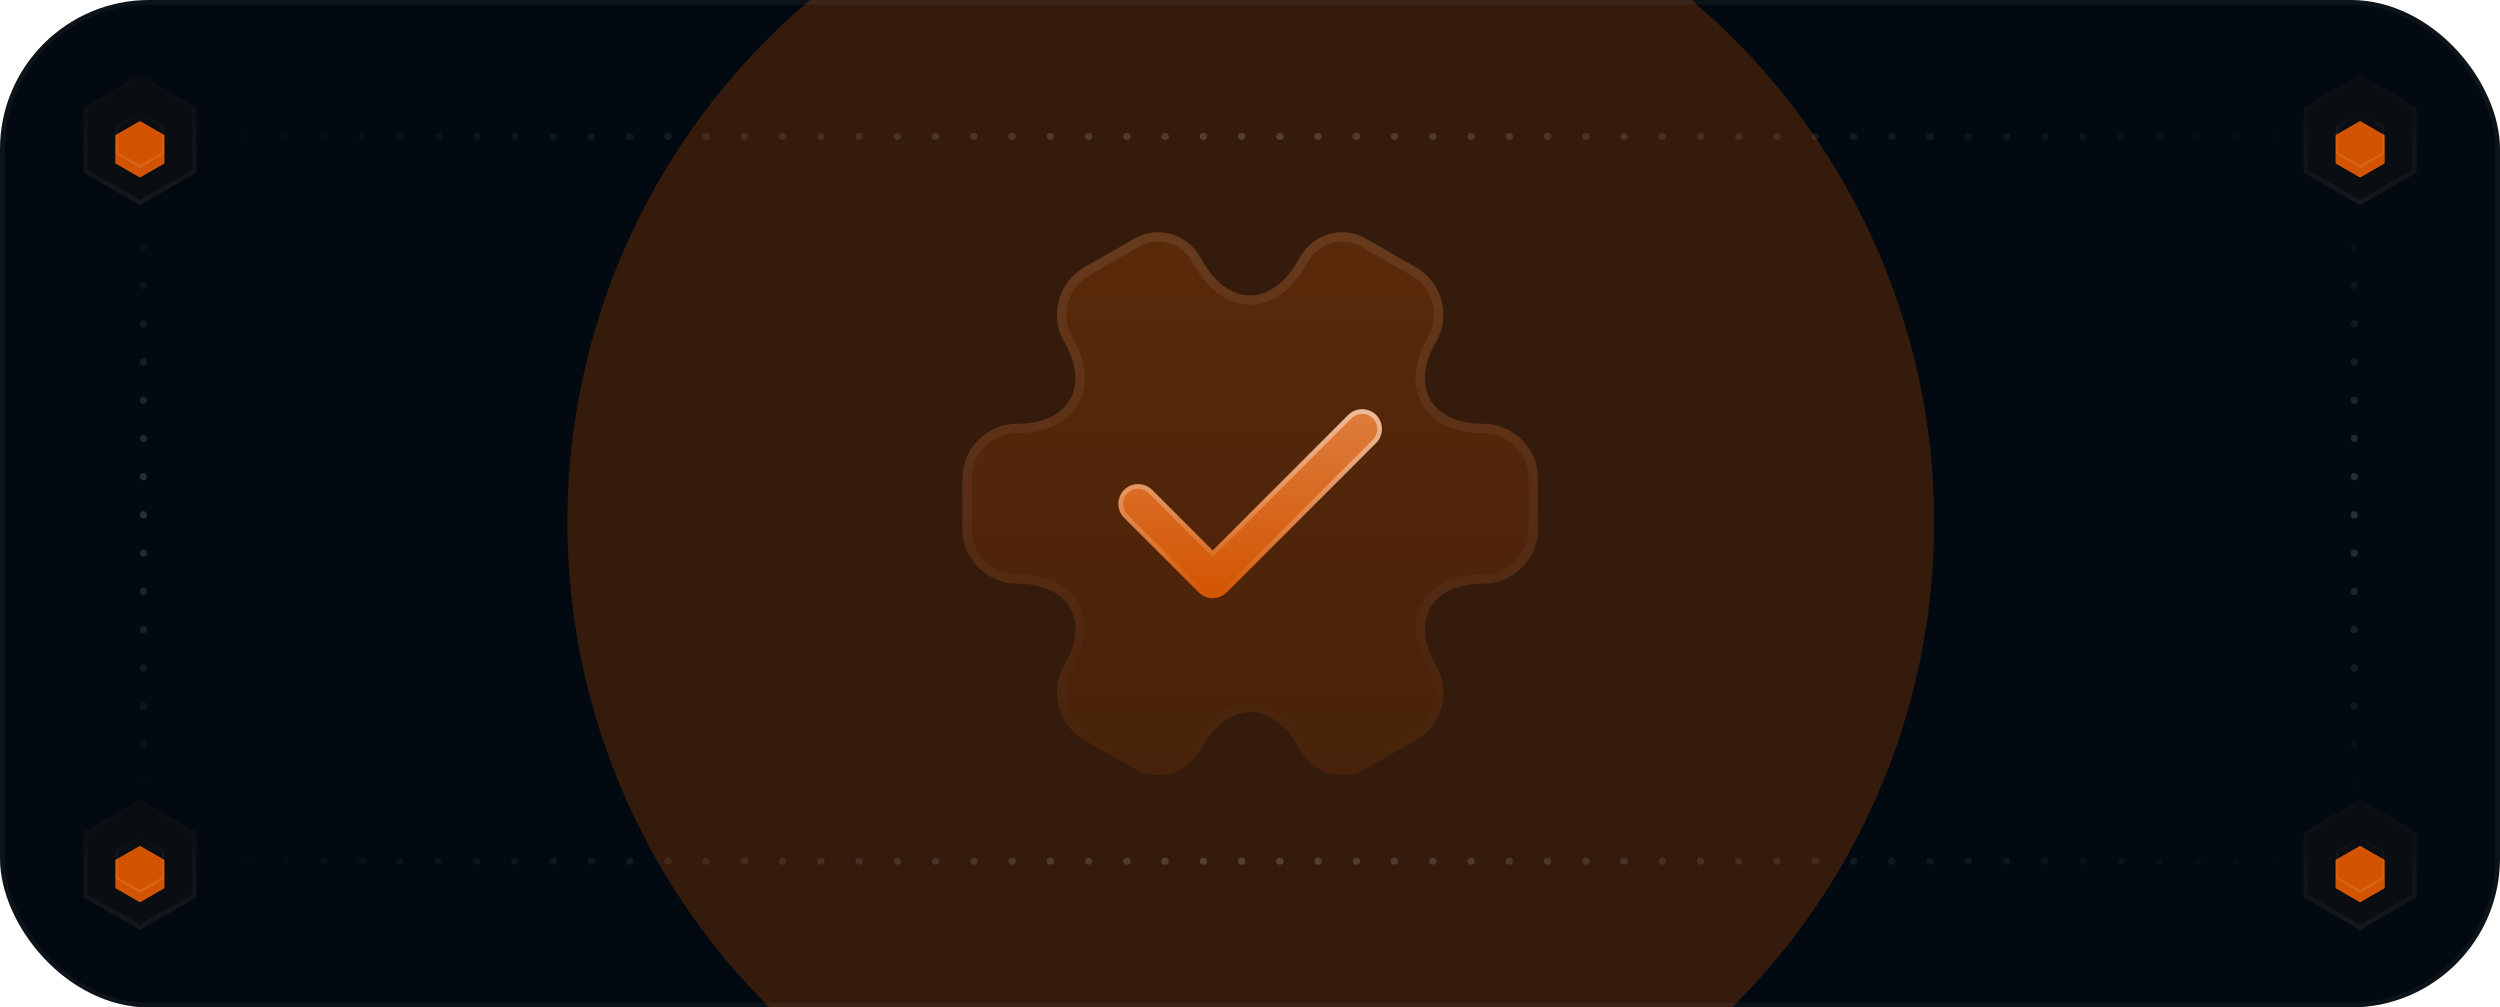 <?xml version="1.0" encoding="UTF-8"?> <svg xmlns="http://www.w3.org/2000/svg" width="536" height="216" viewBox="0 0 536 216" fill="none"><g clip-path="url(#clip0_115_18026)"><rect width="536" height="216" rx="32" fill="#020910"></rect><g style="mix-blend-mode:plus-lighter" opacity="0.24" filter="url(#filter0_f_115_18026)"><circle cx="268.163" cy="111.987" r="146.515" fill="#D35400"></circle></g><path d="M206.333 113.426V102.573C206.333 96.16 211.575 90.856 218.05 90.856C229.212 90.856 233.775 82.963 228.163 73.281C224.957 67.731 226.868 60.516 232.48 57.31L243.148 51.205C248.02 48.306 254.31 50.033 257.208 54.905L257.887 56.076C263.437 65.758 272.563 65.758 278.175 56.076L278.853 54.905C281.752 50.033 288.042 48.306 292.913 51.205L303.582 57.31C309.193 60.516 311.105 67.731 307.898 73.281C302.287 82.963 306.85 90.856 318.012 90.856C324.425 90.856 329.728 96.098 329.728 102.573V113.426C329.728 119.84 324.487 125.143 318.012 125.143C306.85 125.143 302.287 133.036 307.898 142.718C311.105 148.33 309.193 155.483 303.582 158.69L292.913 164.795C288.042 167.693 281.752 165.966 278.853 161.095L278.175 159.923C272.625 150.241 263.498 150.241 257.887 159.923L257.208 161.095C254.31 165.966 248.02 167.693 243.148 164.795L232.48 158.69C226.868 155.483 224.957 148.268 228.163 142.718C233.775 133.036 229.212 125.143 218.05 125.143C211.575 125.143 206.333 119.84 206.333 113.426Z" fill="url(#paint0_linear_115_18026)" fill-opacity="0.24"></path><path d="M279.713 55.416C282.341 51 288.024 49.46 292.402 52.064L292.41 52.069L292.416 52.072L303.085 58.178C308.213 61.108 309.963 67.707 307.034 72.779C304.121 77.804 303.723 82.597 305.798 86.198C307.873 89.799 312.218 91.857 318.012 91.857C323.876 91.857 328.728 96.654 328.728 102.573V113.426C328.728 119.29 323.931 124.143 318.012 124.143C312.218 124.143 307.873 126.2 305.798 129.801C303.724 133.401 304.12 138.191 307.03 143.213V143.214C309.874 148.191 308.317 154.484 303.556 157.536L303.085 157.822L292.416 163.927L292.41 163.931L292.402 163.936C288.161 166.459 282.694 165.092 279.968 160.99L279.713 160.583L279.04 159.422C276.159 154.398 272.212 151.661 268.054 151.661C263.897 151.661 259.934 154.398 257.022 159.422H257.021L256.349 160.583C253.721 165 248.037 166.54 243.66 163.936L243.653 163.931L243.645 163.927L232.977 157.822H232.976C227.848 154.891 226.099 148.292 229.029 143.22C231.941 138.195 232.338 133.402 230.263 129.801C228.188 126.2 223.844 124.143 218.05 124.143C212.131 124.143 207.333 119.29 207.333 113.426V102.573C207.333 96.709 212.131 91.857 218.05 91.857C223.844 91.857 228.188 89.799 230.263 86.198C232.273 82.71 231.964 78.103 229.294 73.25L229.029 72.779C226.099 67.707 227.848 61.108 232.976 58.178H232.977L243.645 52.072L243.653 52.069L243.66 52.064C247.9 49.541 253.368 50.907 256.094 55.01L256.349 55.416L257.021 56.577C259.902 61.602 263.85 64.338 268.008 64.338C272.165 64.338 276.128 61.603 279.04 56.578V56.577L279.713 55.416Z" stroke="url(#paint1_linear_115_18026)" stroke-opacity="0.08" stroke-width="2"></path><path d="M260.005 128.255C258.875 128.255 257.801 127.803 257.01 127.011L241.015 111.017C239.376 109.378 239.376 106.665 241.015 105.026C242.654 103.387 245.367 103.387 247.006 105.026L260.005 118.025L289.056 88.974C290.695 87.335 293.408 87.335 295.047 88.974C296.686 90.613 296.686 93.326 295.047 94.965L263.001 127.011C262.209 127.803 261.136 128.255 260.005 128.255Z" fill="#D35400"></path><path d="M260.005 128.255C258.875 128.255 257.801 127.803 257.01 127.011L241.015 111.017C239.376 109.378 239.376 106.665 241.015 105.026C242.654 103.387 245.367 103.387 247.006 105.026L260.005 118.025L289.056 88.974C290.695 87.335 293.408 87.335 295.047 88.974C296.686 90.613 296.686 93.326 295.047 94.965L263.001 127.011C262.209 127.803 261.136 128.255 260.005 128.255Z" fill="url(#paint2_linear_115_18026)" fill-opacity="0.24"></path><path d="M289.409 89.328C290.853 87.884 293.249 87.884 294.693 89.328C296.137 90.772 296.137 93.168 294.693 94.611L262.647 126.658C261.949 127.357 261.001 127.755 260.005 127.755C259.009 127.755 258.061 127.357 257.363 126.658L241.369 110.663C239.925 109.219 239.925 106.823 241.369 105.379C242.812 103.935 245.208 103.936 246.652 105.379L260.005 118.732L260.359 118.379L289.409 89.328Z" stroke="url(#paint3_linear_115_18026)" stroke-opacity="0.48"></path><path d="M30 16L42.124 23V37L30 44L17.876 37V23L30 16Z" fill="#0A0E12"></path><path d="M41.624 23.288V36.711L30 43.423L18.376 36.711V23.288L30 16.576L41.624 23.288Z" stroke="url(#paint4_linear_115_18026)" stroke-opacity="0.04"></path><g filter="url(#filter1_if_115_18026)"><path d="M30 24L24.804 27V33L30 36L35.196 33V27L30 24Z" fill="#D35400"></path><path d="M25.054 27.145V32.855L30 35.711L34.946 32.855V27.145L30 24.288L25.054 27.145Z" stroke="url(#paint5_linear_115_18026)" stroke-opacity="0.12" stroke-width="0.5"></path></g><g filter="url(#filter2_if_115_18026)"><path d="M30 24L24.804 27V33L30 36L35.196 33V27L30 24Z" fill="#D35400"></path><path d="M25.054 27.145V32.855L30 35.711L34.946 32.855V27.145L30 24.288L25.054 27.145Z" stroke="url(#paint6_linear_115_18026)" stroke-opacity="0.12" stroke-width="0.5"></path></g><g filter="url(#filter3_i_115_18026)"><path d="M30 24L24.804 27V33L30 36L35.196 33V27L30 24Z" fill="#D35400"></path></g><path d="M25.054 27.145V32.855L30 35.711L34.946 32.855V27.145L30 24.288L25.054 27.145Z" stroke="url(#paint7_linear_115_18026)" stroke-opacity="0.12" stroke-width="0.5"></path><path d="M30 171.393L42.124 178.393V192.393L30 199.393L17.876 192.393V178.393L30 171.393Z" fill="#0A0E12"></path><path d="M41.624 178.681V192.104L30 198.816L18.376 192.104V178.681L30 171.969L41.624 178.681Z" stroke="url(#paint8_linear_115_18026)" stroke-opacity="0.04"></path><g filter="url(#filter4_if_115_18026)"><path d="M30 179.393L24.804 182.393V188.393L30 191.393L35.196 188.393V182.393L30 179.393Z" fill="#D35400"></path><path d="M25.054 182.538V188.248L30 191.104L34.946 188.248V182.538L30 179.681L25.054 182.538Z" stroke="url(#paint9_linear_115_18026)" stroke-opacity="0.12" stroke-width="0.5"></path></g><g filter="url(#filter5_if_115_18026)"><path d="M30 179.393L24.804 182.393V188.393L30 191.393L35.196 188.393V182.393L30 179.393Z" fill="#D35400"></path><path d="M25.054 182.538V188.248L30 191.104L34.946 188.248V182.538L30 179.681L25.054 182.538Z" stroke="url(#paint10_linear_115_18026)" stroke-opacity="0.12" stroke-width="0.5"></path></g><g filter="url(#filter6_i_115_18026)"><path d="M30 179.393L24.804 182.393V188.393L30 191.393L35.196 188.393V182.393L30 179.393Z" fill="#D35400"></path></g><path d="M25.054 182.538V188.248L30 191.104L34.946 188.248V182.538L30 179.681L25.054 182.538Z" stroke="url(#paint11_linear_115_18026)" stroke-opacity="0.12" stroke-width="0.5"></path><path d="M506 16L518.124 23V37L506 44L493.876 37V23L506 16Z" fill="#0A0E12"></path><path d="M517.624 23.288V36.711L506 43.423L494.376 36.711V23.288L506 16.576L517.624 23.288Z" stroke="url(#paint12_linear_115_18026)" stroke-opacity="0.04"></path><g filter="url(#filter7_if_115_18026)"><path d="M506 24L500.804 27V33L506 36L511.196 33V27L506 24Z" fill="#D35400"></path><path d="M501.054 27.145V32.855L506 35.711L510.946 32.855V27.145L506 24.288L501.054 27.145Z" stroke="url(#paint13_linear_115_18026)" stroke-opacity="0.12" stroke-width="0.5"></path></g><g filter="url(#filter8_if_115_18026)"><path d="M506 24L500.804 27V33L506 36L511.196 33V27L506 24Z" fill="#D35400"></path><path d="M501.054 27.145V32.855L506 35.711L510.946 32.855V27.145L506 24.288L501.054 27.145Z" stroke="url(#paint14_linear_115_18026)" stroke-opacity="0.12" stroke-width="0.5"></path></g><g filter="url(#filter9_i_115_18026)"><path d="M506 24L500.804 27V33L506 36L511.196 33V27L506 24Z" fill="#D35400"></path></g><path d="M501.054 27.145V32.855L506 35.711L510.946 32.855V27.145L506 24.288L501.054 27.145Z" stroke="url(#paint15_linear_115_18026)" stroke-opacity="0.12" stroke-width="0.5"></path><path d="M506 171.393L518.124 178.393V192.393L506 199.393L493.876 192.393V178.393L506 171.393Z" fill="#0A0E12"></path><path d="M517.624 178.681V192.104L506 198.816L494.376 192.104V178.681L506 171.969L517.624 178.681Z" stroke="url(#paint16_linear_115_18026)" stroke-opacity="0.04"></path><g filter="url(#filter10_if_115_18026)"><path d="M506 179.393L500.804 182.393V188.393L506 191.393L511.196 188.393V182.393L506 179.393Z" fill="#D35400"></path><path d="M501.054 182.538V188.248L506 191.104L510.946 188.248V182.538L506 179.681L501.054 182.538Z" stroke="url(#paint17_linear_115_18026)" stroke-opacity="0.12" stroke-width="0.5"></path></g><g filter="url(#filter11_if_115_18026)"><path d="M506 179.393L500.804 182.393V188.393L506 191.393L511.196 188.393V182.393L506 179.393Z" fill="#D35400"></path><path d="M501.054 182.538V188.248L506 191.104L510.946 188.248V182.538L506 179.681L501.054 182.538Z" stroke="url(#paint18_linear_115_18026)" stroke-opacity="0.12" stroke-width="0.5"></path></g><g filter="url(#filter12_i_115_18026)"><path d="M506 179.393L500.804 182.393V188.393L506 191.393L511.196 188.393V182.393L506 179.393Z" fill="#D35400"></path></g><path d="M501.054 182.538V188.248L506 191.104L510.946 188.248V182.538L506 179.681L501.054 182.538Z" stroke="url(#paint19_linear_115_18026)" stroke-opacity="0.12" stroke-width="0.5"></path><line x1="44.75" y1="29.25" x2="495.25" y2="29.25" stroke="url(#paint20_linear_115_18026)" stroke-opacity="0.16" stroke-width="1.5" stroke-linecap="round" stroke-dasharray="0.1 8.1"></line><line x1="504.75" y1="44.75" x2="504.75" y2="170.643" stroke="url(#paint21_linear_115_18026)" stroke-opacity="0.16" stroke-width="1.5" stroke-linecap="round" stroke-dasharray="0.1 8.1"></line><line x1="44.75" y1="184.643" x2="495.25" y2="184.643" stroke="url(#paint22_linear_115_18026)" stroke-opacity="0.16" stroke-width="1.5" stroke-linecap="round" stroke-dasharray="0.1 8.1"></line><line x1="30.75" y1="44.75" x2="30.75" y2="170.643" stroke="url(#paint23_linear_115_18026)" stroke-opacity="0.16" stroke-width="1.5" stroke-linecap="round" stroke-dasharray="0.1 8.1"></line></g><rect x="0.5" y="0.5" width="535" height="215" rx="31.5" stroke="white" stroke-opacity="0.04"></rect><defs><filter id="filter0_f_115_18026" x="-121.432" y="-277.608" width="779.191" height="779.191" filterUnits="userSpaceOnUse" color-interpolation-filters="sRGB"><feFlood flood-opacity="0" result="BackgroundImageFix"></feFlood><feBlend mode="normal" in="SourceGraphic" in2="BackgroundImageFix" result="shape"></feBlend><feGaussianBlur stdDeviation="121.54" result="effect1_foregroundBlur_115_18026"></feGaussianBlur></filter><filter id="filter1_if_115_18026" x="20.804" y="20" width="18.392" height="20" filterUnits="userSpaceOnUse" color-interpolation-filters="sRGB"><feFlood flood-opacity="0" result="BackgroundImageFix"></feFlood><feBlend mode="normal" in="SourceGraphic" in2="BackgroundImageFix" result="shape"></feBlend><feColorMatrix in="SourceAlpha" type="matrix" values="0 0 0 0 0 0 0 0 0 0 0 0 0 0 0 0 0 0 127 0" result="hardAlpha"></feColorMatrix><feOffset dy="2"></feOffset><feGaussianBlur stdDeviation="1"></feGaussianBlur><feComposite in2="hardAlpha" operator="arithmetic" k2="-1" k3="1"></feComposite><feColorMatrix type="matrix" values="0 0 0 0 1 0 0 0 0 1 0 0 0 0 1 0 0 0 0.25 0"></feColorMatrix><feBlend mode="normal" in2="shape" result="effect1_innerShadow_115_18026"></feBlend><feGaussianBlur stdDeviation="2" result="effect2_foregroundBlur_115_18026"></feGaussianBlur></filter><filter id="filter2_if_115_18026" x="12.804" y="12" width="34.392" height="36" filterUnits="userSpaceOnUse" color-interpolation-filters="sRGB"><feFlood flood-opacity="0" result="BackgroundImageFix"></feFlood><feBlend mode="normal" in="SourceGraphic" in2="BackgroundImageFix" result="shape"></feBlend><feColorMatrix in="SourceAlpha" type="matrix" values="0 0 0 0 0 0 0 0 0 0 0 0 0 0 0 0 0 0 127 0" result="hardAlpha"></feColorMatrix><feOffset dy="2"></feOffset><feGaussianBlur stdDeviation="1"></feGaussianBlur><feComposite in2="hardAlpha" operator="arithmetic" k2="-1" k3="1"></feComposite><feColorMatrix type="matrix" values="0 0 0 0 1 0 0 0 0 1 0 0 0 0 1 0 0 0 0.25 0"></feColorMatrix><feBlend mode="normal" in2="shape" result="effect1_innerShadow_115_18026"></feBlend><feGaussianBlur stdDeviation="6" result="effect2_foregroundBlur_115_18026"></feGaussianBlur></filter><filter id="filter3_i_115_18026" x="24.804" y="24" width="10.392" height="14" filterUnits="userSpaceOnUse" color-interpolation-filters="sRGB"><feFlood flood-opacity="0" result="BackgroundImageFix"></feFlood><feBlend mode="normal" in="SourceGraphic" in2="BackgroundImageFix" result="shape"></feBlend><feColorMatrix in="SourceAlpha" type="matrix" values="0 0 0 0 0 0 0 0 0 0 0 0 0 0 0 0 0 0 127 0" result="hardAlpha"></feColorMatrix><feOffset dy="2"></feOffset><feGaussianBlur stdDeviation="1"></feGaussianBlur><feComposite in2="hardAlpha" operator="arithmetic" k2="-1" k3="1"></feComposite><feColorMatrix type="matrix" values="0 0 0 0 1 0 0 0 0 1 0 0 0 0 1 0 0 0 0.25 0"></feColorMatrix><feBlend mode="normal" in2="shape" result="effect1_innerShadow_115_18026"></feBlend></filter><filter id="filter4_if_115_18026" x="20.804" y="175.393" width="18.392" height="20" filterUnits="userSpaceOnUse" color-interpolation-filters="sRGB"><feFlood flood-opacity="0" result="BackgroundImageFix"></feFlood><feBlend mode="normal" in="SourceGraphic" in2="BackgroundImageFix" result="shape"></feBlend><feColorMatrix in="SourceAlpha" type="matrix" values="0 0 0 0 0 0 0 0 0 0 0 0 0 0 0 0 0 0 127 0" result="hardAlpha"></feColorMatrix><feOffset dy="2"></feOffset><feGaussianBlur stdDeviation="1"></feGaussianBlur><feComposite in2="hardAlpha" operator="arithmetic" k2="-1" k3="1"></feComposite><feColorMatrix type="matrix" values="0 0 0 0 1 0 0 0 0 1 0 0 0 0 1 0 0 0 0.25 0"></feColorMatrix><feBlend mode="normal" in2="shape" result="effect1_innerShadow_115_18026"></feBlend><feGaussianBlur stdDeviation="2" result="effect2_foregroundBlur_115_18026"></feGaussianBlur></filter><filter id="filter5_if_115_18026" x="12.804" y="167.393" width="34.392" height="36" filterUnits="userSpaceOnUse" color-interpolation-filters="sRGB"><feFlood flood-opacity="0" result="BackgroundImageFix"></feFlood><feBlend mode="normal" in="SourceGraphic" in2="BackgroundImageFix" result="shape"></feBlend><feColorMatrix in="SourceAlpha" type="matrix" values="0 0 0 0 0 0 0 0 0 0 0 0 0 0 0 0 0 0 127 0" result="hardAlpha"></feColorMatrix><feOffset dy="2"></feOffset><feGaussianBlur stdDeviation="1"></feGaussianBlur><feComposite in2="hardAlpha" operator="arithmetic" k2="-1" k3="1"></feComposite><feColorMatrix type="matrix" values="0 0 0 0 1 0 0 0 0 1 0 0 0 0 1 0 0 0 0.25 0"></feColorMatrix><feBlend mode="normal" in2="shape" result="effect1_innerShadow_115_18026"></feBlend><feGaussianBlur stdDeviation="6" result="effect2_foregroundBlur_115_18026"></feGaussianBlur></filter><filter id="filter6_i_115_18026" x="24.804" y="179.393" width="10.392" height="14" filterUnits="userSpaceOnUse" color-interpolation-filters="sRGB"><feFlood flood-opacity="0" result="BackgroundImageFix"></feFlood><feBlend mode="normal" in="SourceGraphic" in2="BackgroundImageFix" result="shape"></feBlend><feColorMatrix in="SourceAlpha" type="matrix" values="0 0 0 0 0 0 0 0 0 0 0 0 0 0 0 0 0 0 127 0" result="hardAlpha"></feColorMatrix><feOffset dy="2"></feOffset><feGaussianBlur stdDeviation="1"></feGaussianBlur><feComposite in2="hardAlpha" operator="arithmetic" k2="-1" k3="1"></feComposite><feColorMatrix type="matrix" values="0 0 0 0 1 0 0 0 0 1 0 0 0 0 1 0 0 0 0.25 0"></feColorMatrix><feBlend mode="normal" in2="shape" result="effect1_innerShadow_115_18026"></feBlend></filter><filter id="filter7_if_115_18026" x="496.804" y="20" width="18.392" height="20" filterUnits="userSpaceOnUse" color-interpolation-filters="sRGB"><feFlood flood-opacity="0" result="BackgroundImageFix"></feFlood><feBlend mode="normal" in="SourceGraphic" in2="BackgroundImageFix" result="shape"></feBlend><feColorMatrix in="SourceAlpha" type="matrix" values="0 0 0 0 0 0 0 0 0 0 0 0 0 0 0 0 0 0 127 0" result="hardAlpha"></feColorMatrix><feOffset dy="2"></feOffset><feGaussianBlur stdDeviation="1"></feGaussianBlur><feComposite in2="hardAlpha" operator="arithmetic" k2="-1" k3="1"></feComposite><feColorMatrix type="matrix" values="0 0 0 0 1 0 0 0 0 1 0 0 0 0 1 0 0 0 0.25 0"></feColorMatrix><feBlend mode="normal" in2="shape" result="effect1_innerShadow_115_18026"></feBlend><feGaussianBlur stdDeviation="2" result="effect2_foregroundBlur_115_18026"></feGaussianBlur></filter><filter id="filter8_if_115_18026" x="488.804" y="12" width="34.392" height="36" filterUnits="userSpaceOnUse" color-interpolation-filters="sRGB"><feFlood flood-opacity="0" result="BackgroundImageFix"></feFlood><feBlend mode="normal" in="SourceGraphic" in2="BackgroundImageFix" result="shape"></feBlend><feColorMatrix in="SourceAlpha" type="matrix" values="0 0 0 0 0 0 0 0 0 0 0 0 0 0 0 0 0 0 127 0" result="hardAlpha"></feColorMatrix><feOffset dy="2"></feOffset><feGaussianBlur stdDeviation="1"></feGaussianBlur><feComposite in2="hardAlpha" operator="arithmetic" k2="-1" k3="1"></feComposite><feColorMatrix type="matrix" values="0 0 0 0 1 0 0 0 0 1 0 0 0 0 1 0 0 0 0.25 0"></feColorMatrix><feBlend mode="normal" in2="shape" result="effect1_innerShadow_115_18026"></feBlend><feGaussianBlur stdDeviation="6" result="effect2_foregroundBlur_115_18026"></feGaussianBlur></filter><filter id="filter9_i_115_18026" x="500.804" y="24" width="10.392" height="14" filterUnits="userSpaceOnUse" color-interpolation-filters="sRGB"><feFlood flood-opacity="0" result="BackgroundImageFix"></feFlood><feBlend mode="normal" in="SourceGraphic" in2="BackgroundImageFix" result="shape"></feBlend><feColorMatrix in="SourceAlpha" type="matrix" values="0 0 0 0 0 0 0 0 0 0 0 0 0 0 0 0 0 0 127 0" result="hardAlpha"></feColorMatrix><feOffset dy="2"></feOffset><feGaussianBlur stdDeviation="1"></feGaussianBlur><feComposite in2="hardAlpha" operator="arithmetic" k2="-1" k3="1"></feComposite><feColorMatrix type="matrix" values="0 0 0 0 1 0 0 0 0 1 0 0 0 0 1 0 0 0 0.25 0"></feColorMatrix><feBlend mode="normal" in2="shape" result="effect1_innerShadow_115_18026"></feBlend></filter><filter id="filter10_if_115_18026" x="496.804" y="175.393" width="18.392" height="20" filterUnits="userSpaceOnUse" color-interpolation-filters="sRGB"><feFlood flood-opacity="0" result="BackgroundImageFix"></feFlood><feBlend mode="normal" in="SourceGraphic" in2="BackgroundImageFix" result="shape"></feBlend><feColorMatrix in="SourceAlpha" type="matrix" values="0 0 0 0 0 0 0 0 0 0 0 0 0 0 0 0 0 0 127 0" result="hardAlpha"></feColorMatrix><feOffset dy="2"></feOffset><feGaussianBlur stdDeviation="1"></feGaussianBlur><feComposite in2="hardAlpha" operator="arithmetic" k2="-1" k3="1"></feComposite><feColorMatrix type="matrix" values="0 0 0 0 1 0 0 0 0 1 0 0 0 0 1 0 0 0 0.25 0"></feColorMatrix><feBlend mode="normal" in2="shape" result="effect1_innerShadow_115_18026"></feBlend><feGaussianBlur stdDeviation="2" result="effect2_foregroundBlur_115_18026"></feGaussianBlur></filter><filter id="filter11_if_115_18026" x="488.804" y="167.393" width="34.392" height="36" filterUnits="userSpaceOnUse" color-interpolation-filters="sRGB"><feFlood flood-opacity="0" result="BackgroundImageFix"></feFlood><feBlend mode="normal" in="SourceGraphic" in2="BackgroundImageFix" result="shape"></feBlend><feColorMatrix in="SourceAlpha" type="matrix" values="0 0 0 0 0 0 0 0 0 0 0 0 0 0 0 0 0 0 127 0" result="hardAlpha"></feColorMatrix><feOffset dy="2"></feOffset><feGaussianBlur stdDeviation="1"></feGaussianBlur><feComposite in2="hardAlpha" operator="arithmetic" k2="-1" k3="1"></feComposite><feColorMatrix type="matrix" values="0 0 0 0 1 0 0 0 0 1 0 0 0 0 1 0 0 0 0.25 0"></feColorMatrix><feBlend mode="normal" in2="shape" result="effect1_innerShadow_115_18026"></feBlend><feGaussianBlur stdDeviation="6" result="effect2_foregroundBlur_115_18026"></feGaussianBlur></filter><filter id="filter12_i_115_18026" x="500.804" y="179.393" width="10.392" height="14" filterUnits="userSpaceOnUse" color-interpolation-filters="sRGB"><feFlood flood-opacity="0" result="BackgroundImageFix"></feFlood><feBlend mode="normal" in="SourceGraphic" in2="BackgroundImageFix" result="shape"></feBlend><feColorMatrix in="SourceAlpha" type="matrix" values="0 0 0 0 0 0 0 0 0 0 0 0 0 0 0 0 0 0 127 0" result="hardAlpha"></feColorMatrix><feOffset dy="2"></feOffset><feGaussianBlur stdDeviation="1"></feGaussianBlur><feComposite in2="hardAlpha" operator="arithmetic" k2="-1" k3="1"></feComposite><feColorMatrix type="matrix" values="0 0 0 0 1 0 0 0 0 1 0 0 0 0 1 0 0 0 0.25 0"></feColorMatrix><feBlend mode="normal" in2="shape" result="effect1_innerShadow_115_18026"></feBlend></filter><linearGradient id="paint0_linear_115_18026" x1="227.421" y1="49.793" x2="227.421" y2="166.206" gradientUnits="userSpaceOnUse"><stop stop-color="#D35400"></stop><stop offset="1" stop-color="#D35400" stop-opacity="0.5"></stop></linearGradient><linearGradient id="paint1_linear_115_18026" x1="227.421" y1="49.793" x2="227.421" y2="166.206" gradientUnits="userSpaceOnUse"><stop stop-color="white"></stop><stop offset="1" stop-color="white" stop-opacity="0"></stop></linearGradient><linearGradient id="paint2_linear_115_18026" x1="249.44" y1="87.745" x2="249.44" y2="128.255" gradientUnits="userSpaceOnUse"><stop stop-color="white"></stop><stop offset="1" stop-color="white" stop-opacity="0"></stop></linearGradient><linearGradient id="paint3_linear_115_18026" x1="249.44" y1="87.745" x2="249.44" y2="128.255" gradientUnits="userSpaceOnUse"><stop stop-color="white"></stop><stop offset="1" stop-color="white" stop-opacity="0"></stop></linearGradient><linearGradient id="paint4_linear_115_18026" x1="30" y1="16" x2="30" y2="44" gradientUnits="userSpaceOnUse"><stop stop-color="white" stop-opacity="0"></stop><stop offset="1" stop-color="white"></stop></linearGradient><linearGradient id="paint5_linear_115_18026" x1="30" y1="24" x2="30" y2="36" gradientUnits="userSpaceOnUse"><stop stop-color="white" stop-opacity="0"></stop><stop offset="1" stop-color="white"></stop></linearGradient><linearGradient id="paint6_linear_115_18026" x1="30" y1="24" x2="30" y2="36" gradientUnits="userSpaceOnUse"><stop stop-color="white" stop-opacity="0"></stop><stop offset="1" stop-color="white"></stop></linearGradient><linearGradient id="paint7_linear_115_18026" x1="30" y1="24" x2="30" y2="36" gradientUnits="userSpaceOnUse"><stop stop-color="white" stop-opacity="0"></stop><stop offset="1" stop-color="white"></stop></linearGradient><linearGradient id="paint8_linear_115_18026" x1="30" y1="171.393" x2="30" y2="199.393" gradientUnits="userSpaceOnUse"><stop stop-color="white" stop-opacity="0"></stop><stop offset="1" stop-color="white"></stop></linearGradient><linearGradient id="paint9_linear_115_18026" x1="30" y1="179.393" x2="30" y2="191.393" gradientUnits="userSpaceOnUse"><stop stop-color="white" stop-opacity="0"></stop><stop offset="1" stop-color="white"></stop></linearGradient><linearGradient id="paint10_linear_115_18026" x1="30" y1="179.393" x2="30" y2="191.393" gradientUnits="userSpaceOnUse"><stop stop-color="white" stop-opacity="0"></stop><stop offset="1" stop-color="white"></stop></linearGradient><linearGradient id="paint11_linear_115_18026" x1="30" y1="179.393" x2="30" y2="191.393" gradientUnits="userSpaceOnUse"><stop stop-color="white" stop-opacity="0"></stop><stop offset="1" stop-color="white"></stop></linearGradient><linearGradient id="paint12_linear_115_18026" x1="506" y1="16" x2="506" y2="44" gradientUnits="userSpaceOnUse"><stop stop-color="white" stop-opacity="0"></stop><stop offset="1" stop-color="white"></stop></linearGradient><linearGradient id="paint13_linear_115_18026" x1="506" y1="24" x2="506" y2="36" gradientUnits="userSpaceOnUse"><stop stop-color="white" stop-opacity="0"></stop><stop offset="1" stop-color="white"></stop></linearGradient><linearGradient id="paint14_linear_115_18026" x1="506" y1="24" x2="506" y2="36" gradientUnits="userSpaceOnUse"><stop stop-color="white" stop-opacity="0"></stop><stop offset="1" stop-color="white"></stop></linearGradient><linearGradient id="paint15_linear_115_18026" x1="506" y1="24" x2="506" y2="36" gradientUnits="userSpaceOnUse"><stop stop-color="white" stop-opacity="0"></stop><stop offset="1" stop-color="white"></stop></linearGradient><linearGradient id="paint16_linear_115_18026" x1="506" y1="171.393" x2="506" y2="199.393" gradientUnits="userSpaceOnUse"><stop stop-color="white" stop-opacity="0"></stop><stop offset="1" stop-color="white"></stop></linearGradient><linearGradient id="paint17_linear_115_18026" x1="506" y1="179.393" x2="506" y2="191.393" gradientUnits="userSpaceOnUse"><stop stop-color="white" stop-opacity="0"></stop><stop offset="1" stop-color="white"></stop></linearGradient><linearGradient id="paint18_linear_115_18026" x1="506" y1="179.393" x2="506" y2="191.393" gradientUnits="userSpaceOnUse"><stop stop-color="white" stop-opacity="0"></stop><stop offset="1" stop-color="white"></stop></linearGradient><linearGradient id="paint19_linear_115_18026" x1="506" y1="179.393" x2="506" y2="191.393" gradientUnits="userSpaceOnUse"><stop stop-color="white" stop-opacity="0"></stop><stop offset="1" stop-color="white"></stop></linearGradient><linearGradient id="paint20_linear_115_18026" x1="44" y1="30.5" x2="496" y2="30.5" gradientUnits="userSpaceOnUse"><stop stop-color="white" stop-opacity="0"></stop><stop offset="0.5" stop-color="white"></stop><stop offset="1" stop-color="white" stop-opacity="0"></stop></linearGradient><linearGradient id="paint21_linear_115_18026" x1="503.5" y1="44" x2="503.5" y2="171.393" gradientUnits="userSpaceOnUse"><stop stop-color="white" stop-opacity="0"></stop><stop offset="0.5" stop-color="white"></stop><stop offset="1" stop-color="white" stop-opacity="0"></stop></linearGradient><linearGradient id="paint22_linear_115_18026" x1="44" y1="185.893" x2="496" y2="185.893" gradientUnits="userSpaceOnUse"><stop stop-color="white" stop-opacity="0"></stop><stop offset="0.5" stop-color="white"></stop><stop offset="1" stop-color="white" stop-opacity="0"></stop></linearGradient><linearGradient id="paint23_linear_115_18026" x1="29.5" y1="44" x2="29.5" y2="171.393" gradientUnits="userSpaceOnUse"><stop stop-color="white" stop-opacity="0"></stop><stop offset="0.5" stop-color="white"></stop><stop offset="1" stop-color="white" stop-opacity="0"></stop></linearGradient><clipPath id="clip0_115_18026"><rect width="536" height="216" rx="32" fill="white"></rect></clipPath></defs></svg> 